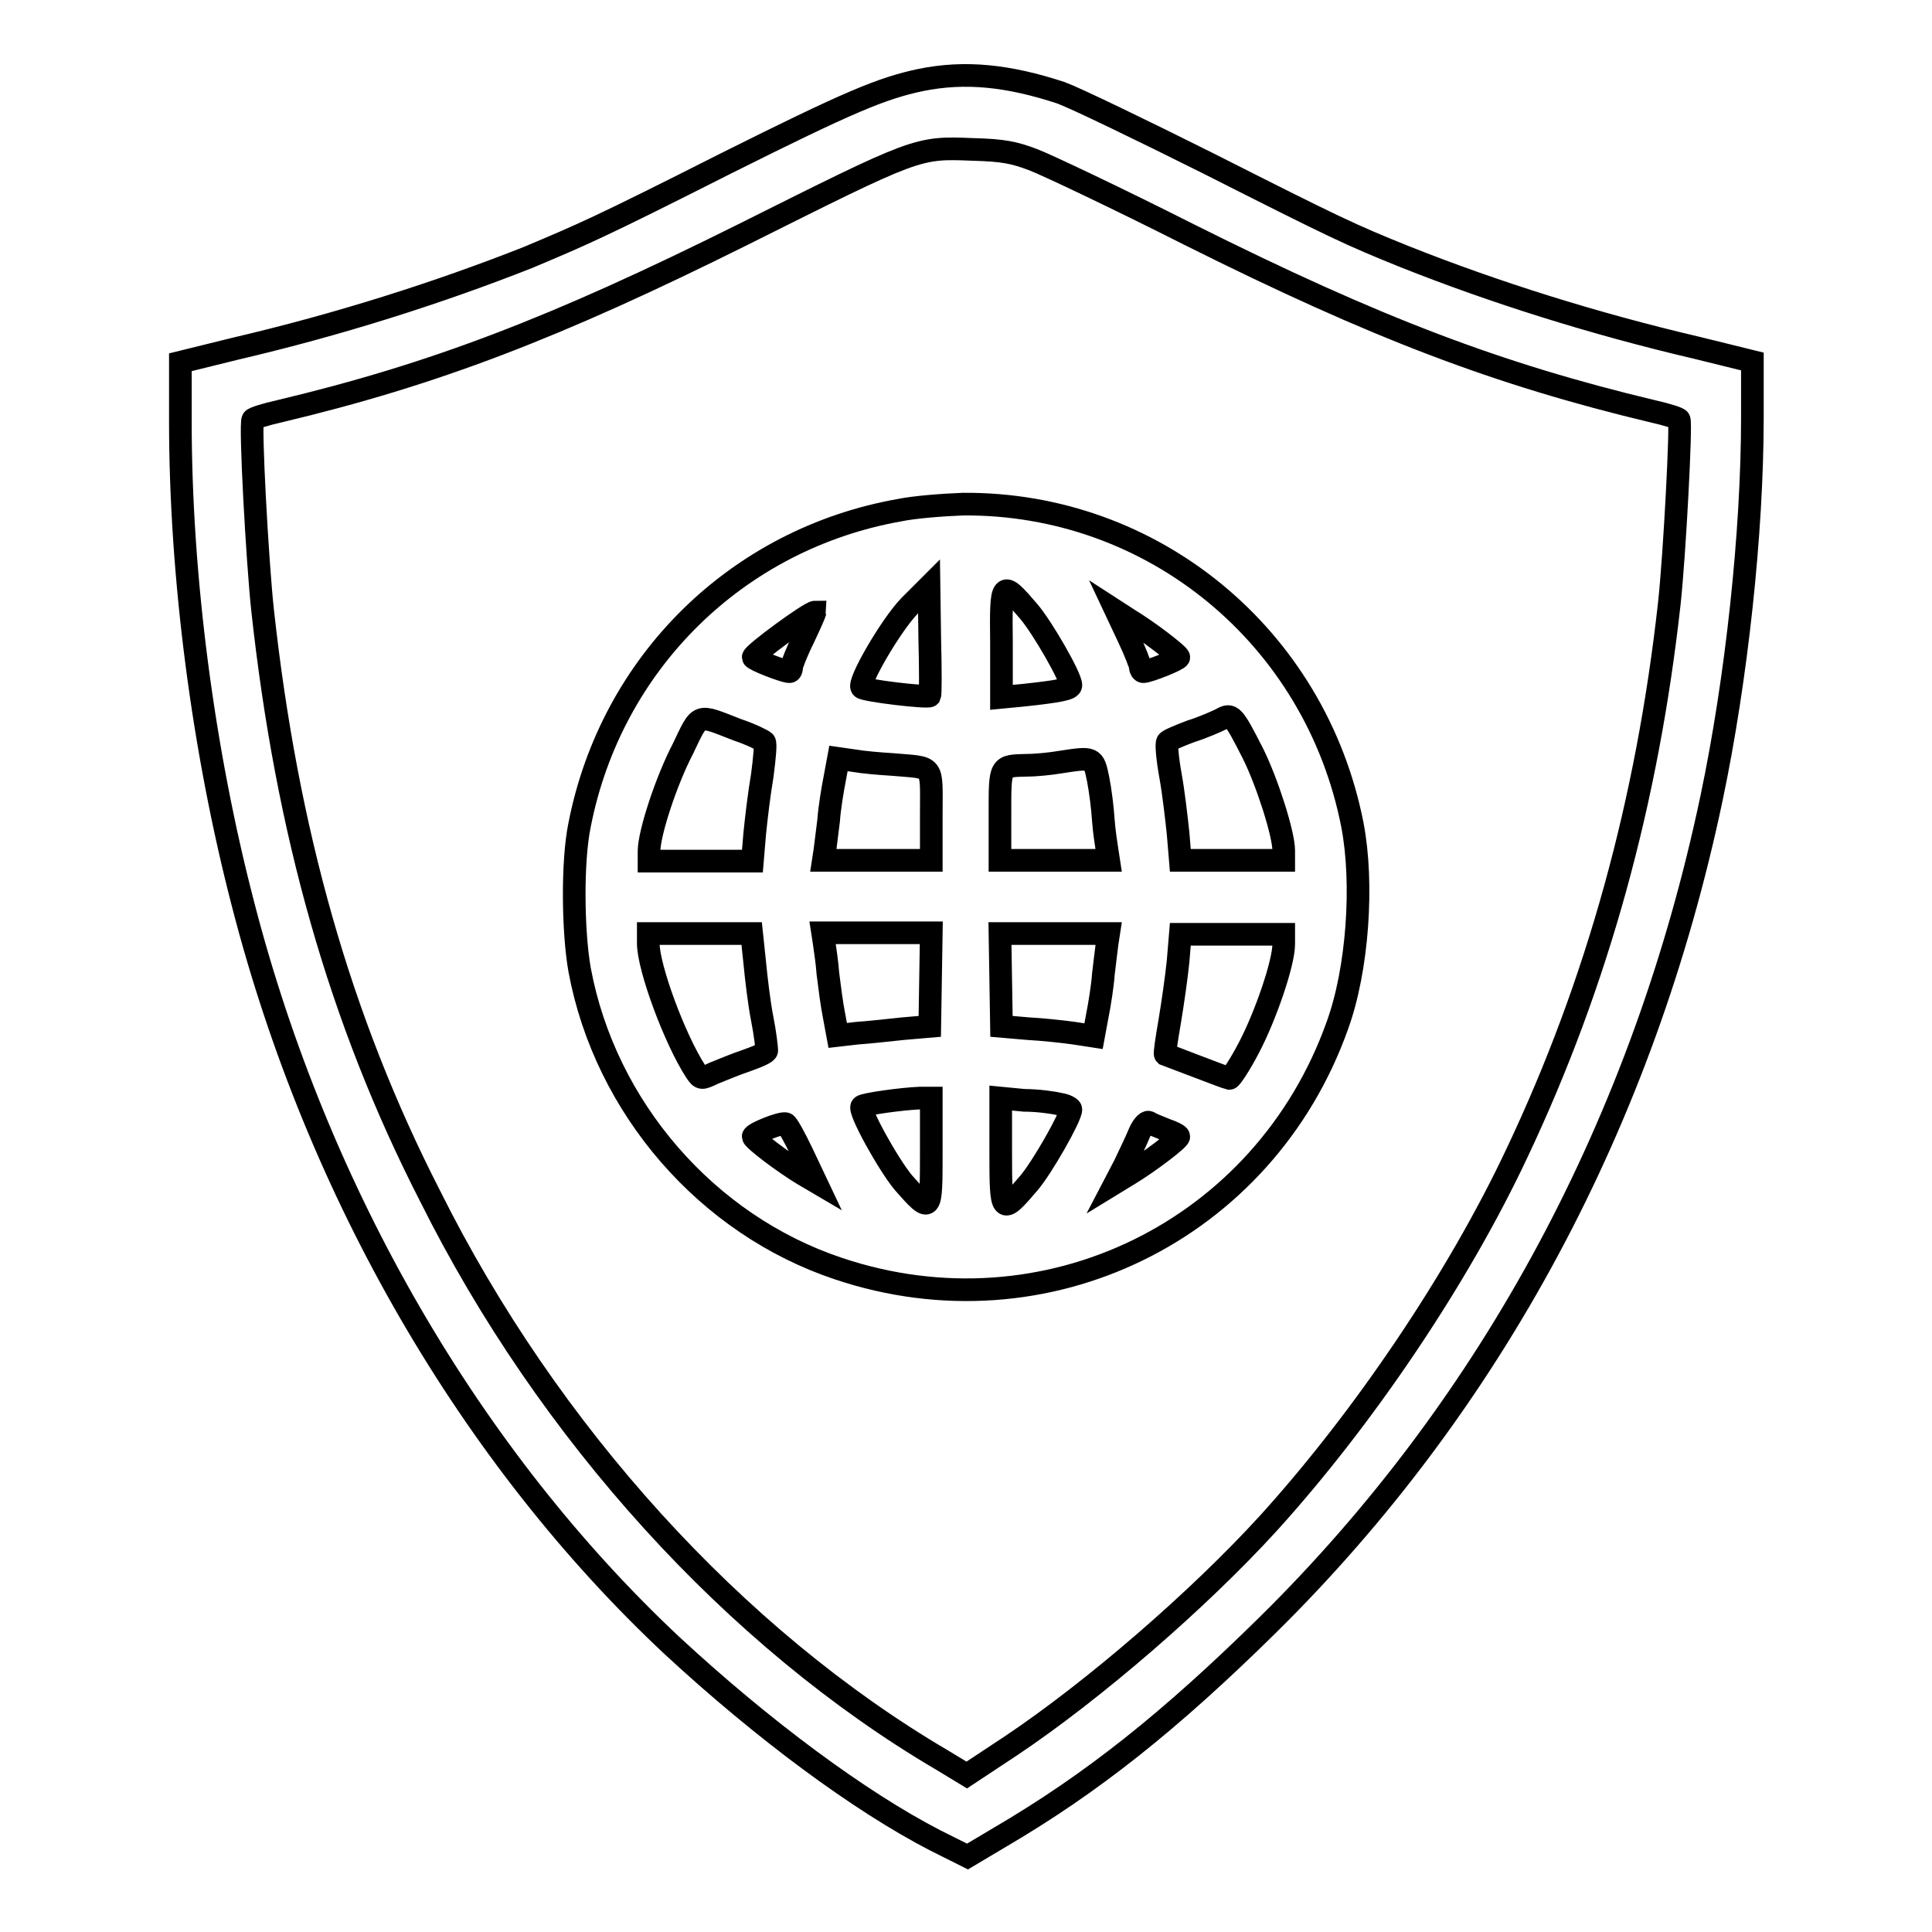 <?xml version="1.0" encoding="utf-8"?>
<!-- Svg Vector Icons : http://www.onlinewebfonts.com/icon -->
<!DOCTYPE svg PUBLIC "-//W3C//DTD SVG 1.1//EN" "http://www.w3.org/Graphics/SVG/1.1/DTD/svg11.dtd">
<svg version="1.1" xmlns="http://www.w3.org/2000/svg" xmlns:xlink="http://www.w3.org/1999/xlink" x="0px" y="0px" viewBox="0 0 256 256" enable-background="new 0 0 256 256" xml:space="preserve">
<g><g><g><path stroke-width="3" fill-opacity="0" stroke="#000000"  d="M122,10.6c-5.2,1.1-9.5,2.9-25.9,11.1c-17,8.6-19,9.4-26.1,12.4C58.1,38.8,44.9,43,31.2,46.2l-7.3,1.8v7.8c0,20.6,3,43.6,8.3,64c9.9,38.4,30.2,73.3,56.9,98.3c12,11.1,24.8,20.6,34.9,25.8l4.2,2.1l4.2-2.5c12.3-7.2,22.6-15.4,35.6-28.2c29.7-29.3,49.8-66.8,58.8-109.6c3.3-15.7,5.4-35.1,5.4-50.4v-7.4l-7.3-1.8c-13.7-3.2-27-7.4-38.8-12.1c-7.2-2.9-9.1-3.8-26.1-12.4c-8.8-4.4-17.5-8.6-19.4-9.3C133.6,10,127.9,9.4,122,10.6z M137,21.2c1.8,0.7,11.1,5.1,20.6,9.9c24.8,12.4,40.9,18.5,61.4,23.4c1.8,0.4,3.4,0.9,3.5,1.1c0.3,0.6-0.6,17.8-1.3,24.3c-2.9,26.2-9.5,50.3-20.2,72.9c-7.8,16.6-20.3,35.1-32.9,49c-9.3,10.2-23.2,22.2-34.1,29.5l-5.9,3.9l-3.3-2c-27.4-16.1-52.2-43.4-67.8-74.7C45,135.1,38,110.1,34.8,80.9c-0.7-6.4-1.7-24.7-1.3-25.3c0.1-0.2,1.7-0.7,3.5-1.1c20.6-4.9,36.7-11.1,61.4-23.4c23.2-11.6,23.1-11.6,30.5-11.3C132.9,19.9,134.4,20.2,137,21.2z"/><path stroke-width="3" fill-opacity="0" stroke="#000000"  d="M119.2,67.6C97.7,71.4,81,87.8,76.8,109.3c-1,4.8-0.9,14.1,0,19.2c3.4,18.3,16.9,33.8,34.3,39.6c27.4,9.2,56.4-5,66.1-32.2c2.7-7.4,3.5-18.8,2-26.6c-4.9-25-26.5-42.7-51.6-42.5C124.9,66.9,121.1,67.2,119.2,67.6z M123.2,92.2c-0.3,0.3-8.7-0.7-9-1.1c-0.6-0.6,3.8-8.2,6.3-10.8l2.6-2.6l0.1,7.1C123.3,88.7,123.3,92,123.2,92.2z M136.3,81c1.8,2.1,5.6,8.7,5.6,9.8c0,0.5-1.5,0.8-6.1,1.3l-3.1,0.3v-7.2C132.6,76.9,132.7,76.8,136.3,81z M106.5,84.5c-0.9,1.8-1.6,3.6-1.6,3.9c0,0.3-0.1,0.6-0.3,0.6c-0.7,0-4.8-1.6-4.8-1.9c0-0.5,7.5-6,8.2-6C108,81.2,107.4,82.6,106.5,84.5z M153.8,85c1.3,1,2.4,1.9,2.4,2.1c0,0.3-4,1.9-4.7,1.9c-0.2,0-0.4-0.3-0.4-0.6s-0.7-2.1-1.6-4l-1.6-3.4l1.7,1.1C150.6,82.7,152.5,84,153.8,85z M166,99.8c1.9,3.8,4.1,10.7,4.1,12.9v1.3h-6.9h-6.8l-0.3-3.6c-0.2-1.9-0.6-5.4-1-7.6c-0.4-2.2-0.6-4.3-0.4-4.5c0.1-0.2,1.5-0.8,3.1-1.4c1.6-0.5,3.4-1.3,4-1.6C163.2,94.5,163.4,94.7,166,99.8z M97.7,96.7c1.8,0.6,3.4,1.4,3.6,1.6c0.2,0.2,0,2.2-0.3,4.5c-0.4,2.3-0.8,5.7-1,7.7l-0.3,3.6h-6.8h-6.9v-1.3c0-2.4,2.3-9.4,4.5-13.6C92.8,94.4,92.3,94.6,97.7,96.7z M118.3,101.3c5.6,0.5,5.1-0.2,5.1,6.7v6h-7.2h-7.1l0.2-1.3c0.1-0.7,0.3-2.5,0.5-4c0.1-1.5,0.5-4,0.8-5.5l0.5-2.7l2.1,0.3C114.3,101,116.6,101.2,118.3,101.3z M145.5,103.2c0.3,1.5,0.6,3.9,0.7,5.5c0.1,1.5,0.4,3.3,0.5,4l0.2,1.3h-7.2h-7.2v-6c0-6.7-0.1-6.5,3.6-6.6c1.2,0,3.1-0.2,4.3-0.4C144.9,100.3,144.9,100.3,145.5,103.2z M100,127.5c0.2,2.1,0.6,5.5,1,7.5c0.4,2,0.6,3.9,0.6,4.2c0,0.3-1.2,0.8-2.6,1.3c-1.5,0.5-3.4,1.3-4.4,1.7c-1.7,0.8-1.7,0.8-2.4-0.2c-2.8-4.3-6.3-13.8-6.3-17v-1.3h6.9h6.8L100,127.5z M123.3,129.8l-0.1,6.2l-3.5,0.3c-1.9,0.2-4.6,0.5-6.1,0.6l-2.6,0.3l-0.5-2.7c-0.3-1.5-0.6-3.9-0.8-5.5c-0.1-1.5-0.4-3.3-0.5-4.1l-0.2-1.3h7.2h7.2L123.3,129.8z M146.7,125c-0.1,0.7-0.3,2.5-0.5,4.1c-0.1,1.5-0.5,4-0.8,5.5l-0.5,2.7l-2.6-0.4c-1.4-0.2-4.2-0.5-6.1-0.6l-3.5-0.3l-0.1-6.2l-0.1-6.1h7.2h7.2L146.7,125z M170.1,125.1c0,2.5-2.4,9.5-4.6,13.7c-1.2,2.3-2.4,4.1-2.6,4.1c-0.5-0.1-8.2-3.1-8.5-3.2c-0.1-0.1,0.2-2.1,0.6-4.4c0.4-2.4,0.9-5.9,1.1-7.9l0.3-3.6h6.8h6.9V125.1z M123.4,152.6c0,8.2,0,8.3-3.7,4.1c-2-2.4-6-9.6-5.5-10.1c0.3-0.3,5.2-1,7.7-1.1l1.5,0V152.6z M140.4,146.3c0.8,0.1,1.5,0.5,1.5,0.7c0,1-3.8,7.7-5.6,9.8c-3.6,4.2-3.7,4.2-3.7-4.1v-7.2l3.1,0.3C137.5,145.8,139.6,146.1,140.4,146.3z M106.3,152.8l1.8,3.8l-1.7-1c-2.5-1.5-6.6-4.6-6.6-5c0-0.4,3.7-1.9,4.3-1.7C104.3,148.9,105.3,150.7,106.3,152.8z M154.5,149.7c0.9,0.3,1.7,0.7,1.7,0.9c0,0.4-4.1,3.5-6.6,5l-1.8,1.1l1.2-2.3c0.6-1.3,1.5-3.1,1.9-4.1c0.4-1,1-1.7,1.3-1.6C152.5,148.9,153.5,149.3,154.5,149.7z"/></g></g></g>
</svg>